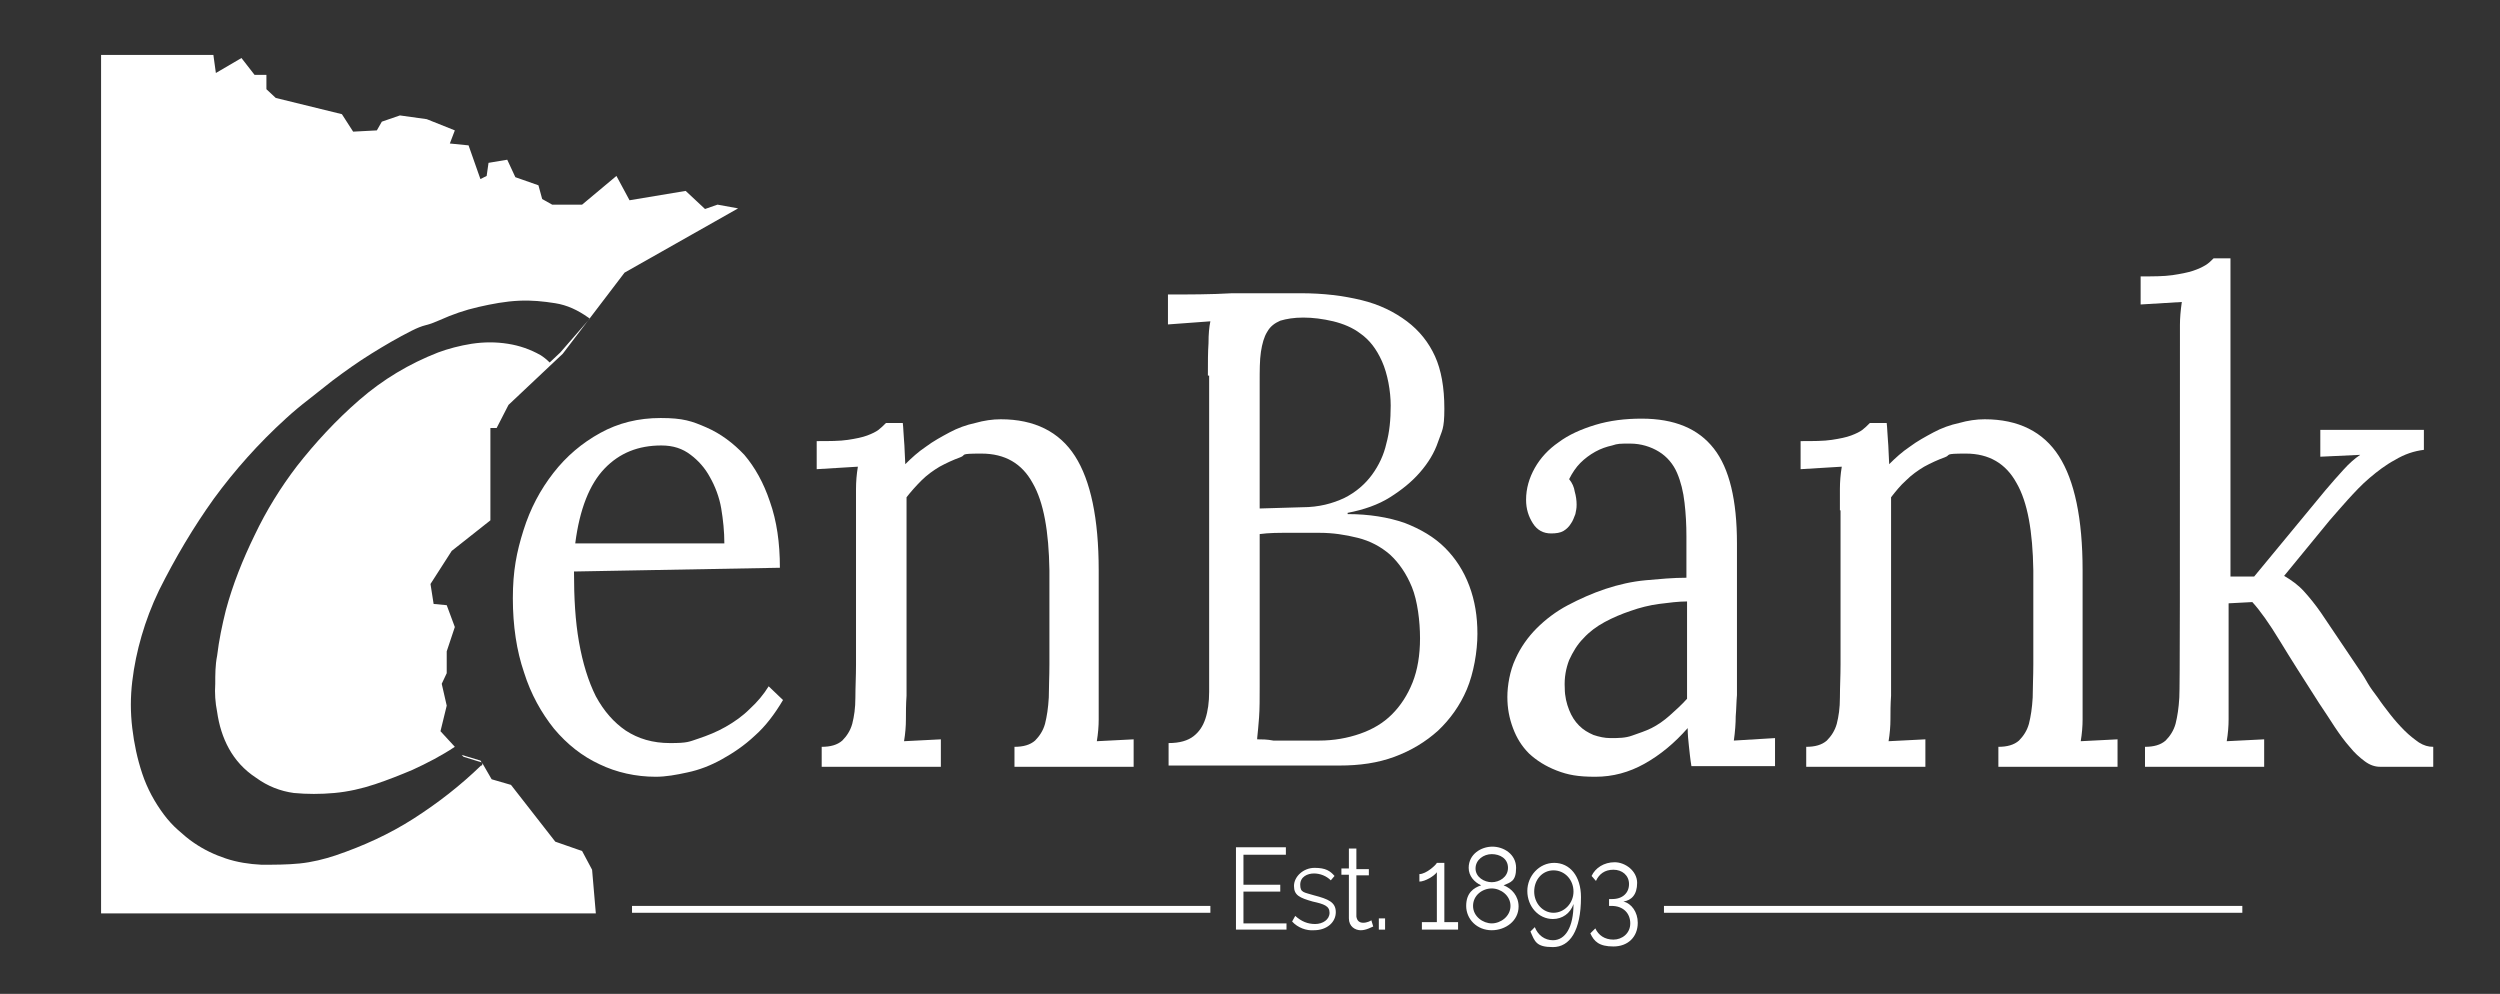 <?xml version="1.0" encoding="UTF-8"?> <svg xmlns="http://www.w3.org/2000/svg" version="1.1" viewBox="0 0 400.7 159.3"><rect x="0" y="0" width="400.7" height="159.3" fill="#333333" stroke="none"/><defs><style> .cls-1 { fill: #076e45; } .cls-2 { fill: #0d6e45; } .cls-3 { fill: #fff; } .cls-4 { display: none; } </style></defs><g><g id="Layer_1"><g id="Layer_1-2" data-name="Layer_1"><polygon class="cls-1" points="74 121 73.6 120.5 74 121 74 121"></polygon><path class="cls-3" d="M78.6,83.4l-6.2,4.9-3.4,5.3.5,3.2,2.1.2,1.3,3.5-1.3,3.9v3.5l-.8,1.7.8,3.5-1,4.1,2.3,2.5c-2.1,1.4-4.4,2.6-6.8,3.7-1.9.8-3.9,1.6-6,2.3-2.1.7-4.3,1.2-6.5,1.4-2.2.2-4.4.2-6.5,0-2.2-.3-4.2-1.1-6-2.4-2-1.3-3.4-2.9-4.4-4.7-1-1.8-1.6-3.8-1.9-5.9-.3-1.5-.4-3-.3-4.5,0-1.5,0-3,.3-4.5.3-2.5.8-4.9,1.4-7.3,1.1-4.1,2.7-8.1,4.6-12,1.9-4,4.2-7.7,6.8-11.1,2.9-3.7,6.2-7.3,10-10.6,3.8-3.3,8-5.8,12.6-7.6,1.6-.6,3.5-1.1,5.4-1.4,2-.3,3.9-.3,5.8,0,1.9.3,3.6.9,5.2,1.8.5.3,1,.7,1.5,1.2l1.7-1.6,4.7-5.4q0-.1-.2-.2c-1.7-1.2-3.4-2-5.3-2.3s-3.8-.5-5.8-.4c-2.2.1-4.3.5-6.5,1s-4.2,1.2-6.2,2.1c-.7.3-1.4.6-2.2.8s-1.5.5-2.3.9c-2.2,1.1-4.4,2.4-6.5,3.7s-4.2,2.8-6.2,4.3c-1.3,1-2.5,2-3.8,3s-2.5,2-3.7,3.1c-4.4,4-8.2,8.3-11.5,12.8-3.3,4.6-6.2,9.5-8.8,14.7-1.2,2.5-2.1,4.9-2.8,7.3s-1.2,4.8-1.5,7.3-.3,5,0,7.5.8,4.9,1.6,7.3c.8,2.4,2,4.6,3.5,6.6.6.8,1.4,1.7,2.2,2.4.9.8,1.7,1.5,2.6,2.1,1.6,1.1,3.3,1.9,5.1,2.5,1.8.6,3.7.9,5.7,1,2,0,4.1,0,6.1-.2,2-.2,4-.7,5.8-1.3,4.4-1.5,8.6-3.4,12.5-5.9,3.9-2.5,7.5-5.3,10.8-8.5.1,0,.2,0,.2-.2v-.2c-.1,0,0,0,0,0l1.5,2.6,3.1.9,7.1,9.1,4.3,1.5,1.6,3,.6,7H16.2V8.8h18l.4,2.9,4.1-2.4,2.1,2.7h1.9v2.3l1.5,1.4,10.6,2.6,1.8,2.8,3.8-.2.8-1.4,2.9-1,4.3.6,4.5,1.8-.8,2.1,3,.3,1.9,5.4,1-.5.3-2.1,3-.5,1.3,2.8,3.7,1.3.6,2.2,1.6.9h4.8l5.5-4.6,2.1,3.9,9-1.5,3.1,2.9,2-.7,3.3.6-18.2,10.3-9.9,13-8.7,8.2-1.9,3.7h-1v14.8Z"></path><g><path class="cls-3" d="M72.9,119.7l.7.8-.7-.8s0,0,0,0Z"></path><polygon class="cls-3" points="77.2 122.2 74.3 121.3 74 121 77 121.9 77.2 122.2"></polygon></g><g><path class="cls-3" d="M125,91l-33,.6c0,4.2.2,7.9.8,11.3.6,3.4,1.5,6.3,2.7,8.7,1.3,2.4,2.9,4.2,4.8,5.5,2,1.3,4.3,2,7.1,2s3-.2,4.5-.7,3-1.1,4.4-1.9,2.7-1.7,3.9-2.9c1.2-1.1,2.2-2.3,3-3.6l2.3,2.2c-1.3,2.2-2.8,4.2-4.5,5.7-1.7,1.6-3.5,2.8-5.3,3.8s-3.6,1.7-5.5,2.1c-1.8.4-3.5.7-5.1.7-3.2,0-6.3-.7-9-2-2.8-1.3-5.2-3.2-7.3-5.7-2-2.5-3.7-5.5-4.8-9-1.2-3.5-1.8-7.5-1.8-11.9s.6-7.4,1.7-10.9,2.7-6.5,4.8-9.2c2.1-2.7,4.6-4.8,7.5-6.4s6.1-2.4,9.7-2.4,5,.5,7.3,1.5,4.3,2.5,6.1,4.4c1.7,2,3.1,4.5,4.1,7.5,1.1,3.1,1.6,6.6,1.6,10.6ZM106,71.4c-3.7,0-6.7,1.2-9.1,3.7s-4,6.5-4.7,12h23.9c0-1.9-.2-3.8-.5-5.6s-1-3.6-1.8-5c-.8-1.5-1.9-2.7-3.1-3.6-1.3-1-2.8-1.5-4.7-1.5Z"></path><path class="cls-3" d="M137.2,81.8v-3.4c0-1.2.1-2.4.3-3.6l-6.6.4v-4.5c2,0,3.7,0,5-.2,1.3-.2,2.3-.4,3.1-.7.8-.3,1.4-.6,1.8-.9.4-.3.8-.7,1.2-1.1h2.7c.1.8.1,1.7.2,2.8.1,1,.1,2.3.2,3.8,1-1,2.1-2,3.3-2.8,1.2-.9,2.5-1.6,3.8-2.3,1.3-.7,2.7-1.2,4.1-1.5,1.4-.4,2.8-.6,4.1-.6,5.4,0,9.4,2,11.9,5.9s3.8,10,3.8,18.3v23.9c0,1.1-.1,2.3-.3,3.5l5.9-.3v4.4h-19.1v-3.2c1.4,0,2.5-.3,3.3-1,.7-.7,1.3-1.6,1.6-2.7.3-1.2.5-2.5.6-4.2,0-1.6.1-3.4.1-5.3v-15.1c-.1-6.2-.9-10.9-2.7-14-1.7-3.1-4.4-4.7-8.2-4.7s-2.3.2-3.4.6c-1.1.4-2.2.9-3.3,1.5-1,.6-2,1.3-2.9,2.2s-1.7,1.8-2.4,2.7v31.8c-.1,1.4-.1,2.7-.1,3.8s-.1,2.3-.3,3.5l5.9-.3v4.4h-19.1v-3.2c1.4,0,2.5-.3,3.3-1,.7-.7,1.3-1.6,1.6-2.7.3-1.2.5-2.5.5-4.2s.1-3.4.1-5.3v-24.7Z"></path><path class="cls-3" d="M193.6,60.1c0-2,0-3.7.1-5.1,0-1.4.1-2.6.3-3.5l-6.8.5v-4.8c3.4,0,6.9,0,10.3-.2,3.4,0,7.1,0,10.9,0s6.9.4,9.8,1.1c2.9.7,5.3,1.9,7.3,3.4s3.5,3.4,4.5,5.6c1,2.2,1.5,5,1.5,8.4s-.4,3.5-1,5.3-1.6,3.4-2.9,4.9c-1.3,1.5-2.9,2.8-4.8,4-1.9,1.2-4.2,2-6.8,2.5v.2c3.4,0,6.5.5,9.1,1.4,2.6,1,4.8,2.3,6.5,4s3,3.7,3.9,6.1,1.3,4.9,1.3,7.7-.6,6.3-1.7,8.9c-1.1,2.6-2.7,4.8-4.6,6.6-2,1.8-4.3,3.2-7,4.2s-5.6,1.4-8.8,1.4h-27.4v-3.6c1.8,0,3.1-.4,4-1.1s1.5-1.6,1.9-2.8c.4-1.2.6-2.7.6-4.3v-50.7h-.2ZM201.5,118.5c.7,0,1.6,0,2.6.2,1,0,2,0,3,0h4.3c2.4,0,4.6-.4,6.6-1.1s3.7-1.7,5.1-3.1c1.4-1.4,2.5-3.1,3.3-5.1s1.2-4.4,1.2-7.1-.4-6-1.3-8.2c-.9-2.2-2.1-3.9-3.5-5.2-1.5-1.3-3.2-2.2-5.2-2.7s-4-.8-6.1-.8-3.6,0-5.1,0-3,0-4.5.2v24.4c0,2,0,3.6-.1,5-.1,1.3-.2,2.4-.3,3.3ZM208.9,50.9c-1.5,0-2.7.2-3.7.5-.9.4-1.6.9-2.1,1.8-.5.8-.8,1.9-1,3.2s-.2,3-.2,5v20.1l6.8-.2c2.7,0,4.9-.6,6.8-1.5,1.8-.9,3.3-2.2,4.4-3.7,1.1-1.5,1.9-3.2,2.3-5,.5-1.8.7-3.8.7-6.1s-.5-5.1-1.4-7.1-2-3.4-3.4-4.4c-1.3-1-2.8-1.6-4.4-2-1.7-.4-3.3-.6-4.8-.6Z"></path><path class="cls-3" d="M244.6,80.1c0-1.8.5-3.5,1.4-5.1s2.2-3,3.8-4.1c1.6-1.2,3.6-2.1,5.9-2.8,2.3-.7,4.8-1,7.4-1,5.3,0,9.1,1.6,11.6,4.8,2.5,3.2,3.7,8.3,3.7,15.2v24.3c-.1,1.1-.1,2.3-.2,3.4,0,1.1-.1,2.5-.3,3.9l6.6-.4v4.5h-13.4c-.2-1.2-.3-2.3-.4-3.2-.1-.9-.2-1.9-.2-2.9-2.1,2.4-4.4,4.3-6.9,5.7-2.5,1.4-5.1,2.1-7.9,2.1s-4.4-.3-6.2-1-3.2-1.6-4.4-2.7c-1.2-1.2-2-2.5-2.6-4.1s-.9-3.2-.9-5,.4-4.2,1.3-6.1c.8-1.8,2-3.5,3.4-4.9s3.1-2.7,5-3.7,3.9-1.9,6-2.6,4.3-1.2,6.5-1.4,4.4-.4,6.5-.4v-6.6c0-1.9-.1-3.7-.3-5.4-.2-1.8-.6-3.4-1.2-4.8s-1.6-2.6-2.9-3.4-2.9-1.3-4.6-1.3-2,0-2.9.3c-.9.2-1.8.5-2.7,1-.9.5-1.7,1.1-2.4,1.8-.7.7-1.3,1.6-1.8,2.6.5.6.8,1.3.9,2,.2.7.3,1.4.3,2.1s-.1.9-.2,1.5c-.2.5-.4,1.1-.7,1.5-.3.5-.7.9-1.2,1.2-.5.3-1.2.4-2,.4-1.2,0-2.2-.5-2.9-1.6s-1.1-2.3-1.1-3.8ZM270.4,96.4c-1.4,0-2.9.2-4.5.4-1.5.2-3.1.6-4.5,1.1-1.5.5-2.9,1.1-4.2,1.8-1.3.7-2.5,1.6-3.4,2.6-1,1-1.7,2.2-2.3,3.5-.5,1.3-.8,2.8-.7,4.5,0,1.3.3,2.5.7,3.5s.9,1.8,1.6,2.5c.7.7,1.4,1.1,2.3,1.5.9.3,1.8.5,2.7.5,1.3,0,2.4,0,3.5-.4s2.1-.7,3.1-1.2,2-1.2,2.9-2,1.9-1.7,2.8-2.7v-15.6Z"></path><path class="cls-3" d="M294.9,81.8v-3.4c0-1.2.1-2.4.3-3.6l-6.6.4v-4.5c2,0,3.7,0,5-.2,1.3-.2,2.3-.4,3.1-.7.8-.3,1.4-.6,1.8-.9s.8-.7,1.2-1.1h2.7c.1.8.1,1.7.2,2.8.1,1,.1,2.3.2,3.8,1-1,2.1-2,3.3-2.8,1.2-.9,2.5-1.6,3.8-2.3,1.3-.7,2.7-1.2,4.1-1.5,1.4-.4,2.8-.6,4.1-.6,5.4,0,9.4,2,11.9,5.9s3.8,10,3.8,18.3v23.9c0,1.1-.1,2.3-.3,3.5l5.9-.3v4.4h-19.1v-3.2c1.4,0,2.5-.3,3.3-1,.7-.7,1.3-1.6,1.6-2.7.3-1.2.5-2.5.6-4.2,0-1.6.1-3.4.1-5.3v-15.1c-.1-6.2-.9-10.9-2.7-14-1.7-3.1-4.4-4.7-8.1-4.7s-2.3.2-3.4.6-2.2.9-3.3,1.5c-1,.6-2,1.3-2.9,2.2-.9.8-1.7,1.8-2.4,2.7v31.8c-.1,1.4-.1,2.7-.1,3.8s-.1,2.3-.3,3.5l5.9-.3v4.4h-19.1v-3.2c1.4,0,2.5-.3,3.3-1,.7-.7,1.3-1.6,1.6-2.7.3-1.2.5-2.5.5-4.2s.1-3.4.1-5.3v-24.7Z"></path><path class="cls-3" d="M371.4,68.9h17.1v3.2c-1.6.2-3.1.7-4.6,1.6-1.5.8-2.8,1.8-4.1,2.9-1.3,1.1-2.4,2.3-3.5,3.5s-2,2.3-2.9,3.3l-7.3,8.9c1.2.7,2.3,1.5,3.2,2.5.9,1,1.8,2.1,2.7,3.4l6.6,9.8c.2.3.5.8.9,1.5s1,1.5,1.6,2.3c.6.9,1.3,1.8,2,2.7s1.5,1.8,2.3,2.6c.8.8,1.6,1.4,2.3,1.9.8.5,1.5.7,2.3.7v3.2h-8.5c-.9,0-1.7-.3-2.5-.9s-1.6-1.3-2.4-2.3c-.8-.9-1.6-2-2.4-3.2s-1.6-2.5-2.5-3.8c-2.5-3.9-4.6-7.2-6.3-10-1.7-2.8-3.2-4.9-4.4-6.2l-3.8.2v18.6c0,1.1-.1,2.3-.3,3.5l6-.3v4.4h-19.1v-3.2c1.4,0,2.5-.3,3.3-1,.7-.7,1.3-1.6,1.6-2.7.3-1.2.5-2.5.6-4.2.1-1.6.1-20.4.1-56.4v-3.3c0-1.1.1-2.3.3-3.7l-6.6.4v-4.5c2,0,3.7,0,5.1-.2,1.3-.2,2.4-.4,3.3-.7s1.5-.6,2-.9c.5-.3.9-.7,1.3-1.1h2.7v51h3.8l11.4-13.8c1-1.2,2-2.3,2.9-3.3s1.8-1.8,2.7-2.4l-6.4.3v-4.3h-.5Z"></path></g><g><path class="cls-3" d="M206.2,147.8v1.2h-8.1v-13.2h8v1.2h-6.8v4.8h5.9v1.1h-5.9v5.1h6.9v-.2Z"></path><path class="cls-3" d="M207.1,147.7l.5-.9c1,.9,2,1.3,3.2,1.3s2.3-.7,2.3-1.8-.9-1.4-2.7-1.8c-2.1-.6-3-1-3-2.5s1.5-2.9,3.3-2.9,2.5.5,3.2,1.3l-.6.7c-.7-.7-1.7-1.1-2.7-1.1s-2.2.5-2.2,1.8.6,1.2,2.2,1.7c2.3.6,3.5,1.1,3.5,2.7s-1.4,2.9-3.5,2.9c-1.2.1-2.6-.4-3.5-1.4Z"></path><path class="cls-3" d="M220.1,148.5c-.3.1-1.1.6-2,.6s-1.9-.6-1.9-1.9v-7h-1.2v-1h1.2v-3.2h1.2v3.3h2v1h-2v6.6c.1.7.5,1,1.1,1s1.2-.3,1.3-.4l.3,1Z"></path><path class="cls-3" d="M221,149v-1.8h1v1.8h-1Z"></path><path class="cls-3" d="M233.7,147.8v1.2h-5.8v-1.2h2.4v-8c-.4.6-1.9,1.5-2.8,1.5v-1.2c1.1,0,2.7-1.5,2.8-1.8h1.2v9.5h2.2Z"></path><path class="cls-3" d="M239.1,149.1c-2.4,0-4.1-1.8-4.1-3.9s1.2-2.9,2.4-3.3c-1.1-.5-2-1.5-2-2.8,0-2.2,2-3.4,3.8-3.4s3.8,1.2,3.8,3.4-.9,2.3-2,2.8c1.3.5,2.4,1.7,2.4,3.4,0,2.3-2.1,3.8-4.3,3.8ZM239.1,142.4c-1.5,0-3,1.1-3,2.8s1.6,2.8,3,2.8,3-1.1,3-2.8-1.6-2.8-3-2.8ZM239.1,141.4c1.2,0,2.6-.8,2.6-2.3s-1.3-2.2-2.6-2.2-2.6.9-2.6,2.3,1.4,2.2,2.6,2.2Z"></path><path class="cls-3" d="M249.1,138.3c2.5,0,4.3,2.1,4.3,5.5,0,5.4-1.8,8-4.5,8s-2.9-.9-3.6-2.5l.7-.7c.5,1.3,1.6,2.1,2.9,2.1,2,0,3.3-2.1,3.3-5.8-.5,1.5-1.8,2.4-3.3,2.4-2.3,0-4.1-2-4.1-4.5,0-2.4,1.9-4.5,4.3-4.5ZM245.9,142.9c0,1.9,1.4,3.4,3.1,3.4s3.2-1.5,3.2-3.4-1.4-3.4-3.2-3.4-3.1,1.5-3.1,3.4Z"></path><path class="cls-3" d="M262.5,147.9c0,2.3-1.6,3.8-3.9,3.8s-3.1-.8-3.7-2.1l.8-.8c.5,1.1,1.5,1.8,2.9,1.8s2.7-1,2.7-2.6-1.1-2.8-3-2.8h-.4v-1.1h.5c1.7,0,2.7-1,2.7-2.4s-1.1-2.3-2.5-2.3-2.3.7-2.8,1.8l-.7-.8c.6-1.3,2-2.2,3.7-2.2s3.6,1.4,3.6,3.3-.9,2.8-2.2,3c1.3.3,2.3,1.7,2.3,3.4Z"></path></g><rect class="cls-3" x="101.3" y="145.2" width="92.7" height="1.1"></rect><rect class="cls-3" x="266.7" y="145.2" width="92.7" height="1.1"></rect></g><g id="Layer_2" class="cls-4"><polygon class="cls-2" points="99.3 206.5 98.6 199.3 96.9 196.3 92.1 194.8 84.4 185.6 80.9 184.6 79.4 182 76.1 181 72 176.9 73.1 172.7 72.2 169.2 73.1 167.5 73.1 163.9 74.5 159.9 73.1 156.3 70.8 156.2 70.3 152.9 74 147.5 80.8 142.6 80.8 127.5 81.8 127.5 83.9 123.7 93.5 115.4 104.4 102.2 124.3 91.7 120.6 91.1 118.5 91.9 115 88.8 105.2 90.4 103 86.4 96.9 91.1 91.6 91.1 89.9 90.2 89.2 87.9 85.1 86.6 83.7 83.8 80.4 84.3 80.1 86.4 79 87 76.9 81.5 73.6 81.1 74.5 79 69.6 77.2 64.9 76.6 61.7 77.5 60.8 79 56.7 79.2 54.7 76.4 43 73.8 41.4 72.3 41.4 70 39.3 70 38.8 69.3 33.1 69.3 32.5 69.6 32.5 69.3 19.1 69.3 19.1 206.5 99.3 206.5"></polygon></g></g></g></svg> 